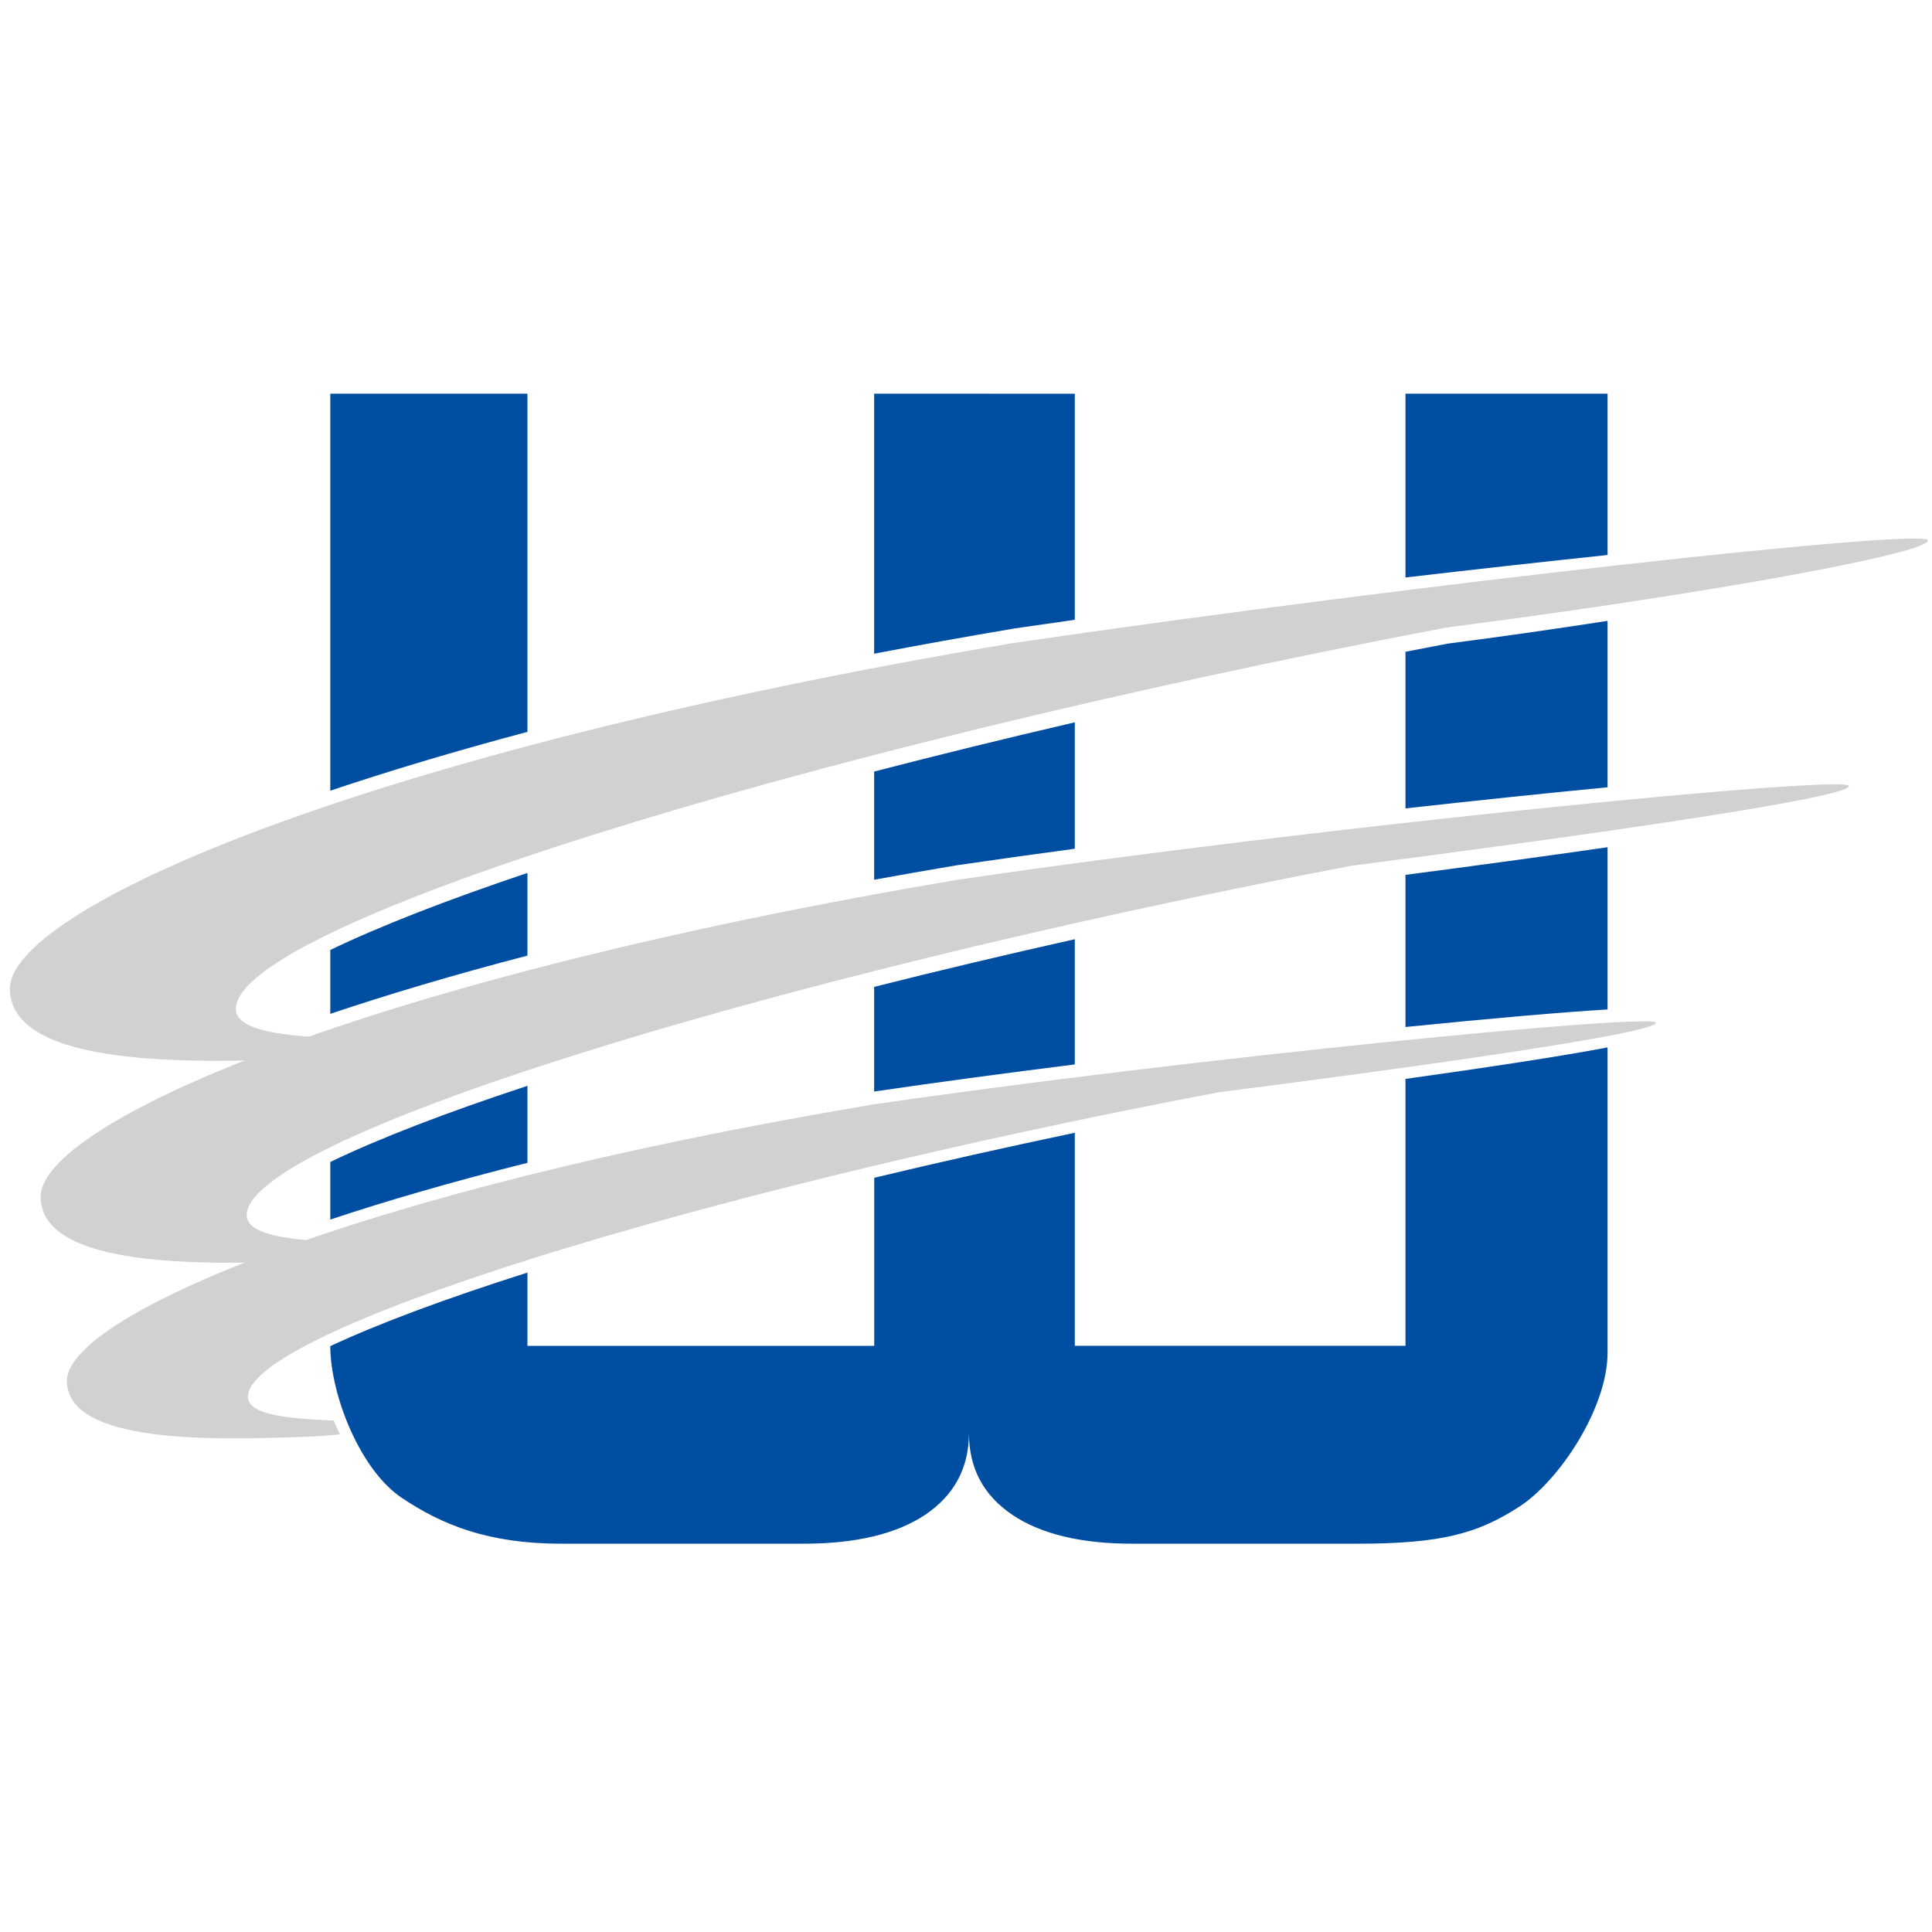 <?xml version="1.0" encoding="UTF-8" standalone="no"?>
<svg
   width="42"
   height="42"
   viewBox="0 0 42 42"
   fill="none"
   version="1.1"
   id="svg1"
   sodipodi:docname="wellfar-favicon.svg"
   inkscape:version="1.3.2 (091e20ef0f, 2023-11-25)"
   xmlns:inkscape="http://www.inkscape.org/namespaces/inkscape"
   xmlns:sodipodi="http://sodipodi.sourceforge.net/DTD/sodipodi-0.dtd"
   xmlns="http://www.w3.org/2000/svg"
   xmlns:svg="http://www.w3.org/2000/svg">
  <defs
     id="defs1" />
  <sodipodi:namedview
     id="namedview1"
     pagecolor="#ffffff"
     bordercolor="#000000"
     borderopacity="0.25"
     inkscape:showpageshadow="2"
     inkscape:pageopacity="0.0"
     inkscape:pagecheckerboard="0"
     inkscape:deskcolor="#d1d1d1"
     inkscape:zoom="12.928571"
     inkscape:cx="20.381215"
     inkscape:cy="20.342541"
     inkscape:window-width="1008"
     inkscape:window-height="895"
     inkscape:window-x="0"
     inkscape:window-y="0"
     inkscape:window-maximized="1"
     inkscape:current-layer="svg1" />
  <path
     id="path1"
     fill-rule="evenodd"
     clip-rule="evenodd"
     d="m 22.061,13.974 c 8.765,-1.283 19.8,-2.498 19.852,-2.229 0.028,0.281 -4.811,1.17 -10.465,1.896 -14.338,2.734 -26.385,6.524 -26.32,8.305 0.02,0.553 1.485,0.593 2.532,0.641 1.046,0.048 1.073,0.048 1.088,0.094 0.016,0.046 -0.266,0.289 -2.371,0.349 -2.105,0.062 -6.131,0.201 -6.162,-1.524 -0.03,-1.725 7.592,-5.136 21.847,-7.533 z"
     fill="#d1d1d1" />
  <path
     id="path2"
     fill-rule="evenodd"
     clip-rule="evenodd"
     d="m 20.807,19.127 c 7.995,-1.175 19.341,-2.288 19.388,-2.042 0.027,0.258 -5.671,1.071 -10.827,1.737 -13.078,2.505 -24.064,5.977 -24.005,7.607 0.018,0.507 1.355,0.543 2.309,0.588 0.954,0.044 0.97,0.033 0.992,0.086 0.023,0.054 -0.243,0.264 -2.162,0.32 -1.92,0.056 -5.593,0.183 -5.619,-1.396 -0.027,-1.58 6.924,-4.704 19.924,-6.9 z"
     fill="#d1d1d1" />
  <path
     id="path3"
     fill-rule="evenodd"
     clip-rule="evenodd"
     d="m 18.961,24.013 c 7.024,-1.024 16.994,-1.995 17.035,-1.78 0.023,0.225 -4.983,0.934 -9.514,1.514 -11.49,2.183 -21.143,5.209 -21.092,6.63 0.014,0.414 1.046,0.468 1.865,0.505 0.042,0.101 0.086,0.202 0.134,0.301 -0.255,0.026 -0.582,0.048 -0.998,0.061 -1.687,0.049 -4.913,0.16 -4.937,-1.217 -0.024,-1.377 6.084,-4.099 17.507,-6.013 z"
     fill="#d1d1d1" />
  <path
     id="path4"
     fill-rule="evenodd"
     clip-rule="evenodd"
     d="M 7.18,17.189 V 8.558 h 4.286 v 7.352 c -1.592,0.424 -3.022,0.854 -4.286,1.279 z M 30.554,12.555 V 8.558 h 4.393 v 3.507 c -1.392,0.147 -2.877,0.312 -4.393,0.489 z m -23.374,9.485 v -1.388 c 1.072,-0.517 2.526,-1.084 4.286,-1.675 v 1.797 c -1.605,0.418 -3.035,0.845 -4.286,1.266 z m 23.374,-4.467 v -3.404 c 0.305,-0.059 0.611,-0.119 0.918,-0.177 1.153,-0.149 2.331,-0.318 3.475,-0.495 v 3.618 c -1.325,0.128 -2.821,0.283 -4.393,0.459 z m -23.374,8.939 v -1.251 c 1.051,-0.509 2.51,-1.071 4.286,-1.656 v 1.674 c -1.619,0.406 -3.05,0.822 -4.286,1.233 z m 23.374,-4.186 v -3.307 c 1.51,-0.198 3.025,-0.404 4.393,-0.601 v 3.527 c -0.965,0.057 -2.527,0.193 -4.393,0.381 z m -7.189,2.299 v 4.632 h 7.189 v -5.802 c 1.805,-0.253 3.404,-0.496 4.393,-0.685 v 6.636 c 0,1.195 -1.043,2.785 -1.928,3.354 -0.892,0.572 -1.664,0.799 -3.514,0.799 h -4.886 c -1.121,0 -1.996,-0.211 -2.616,-0.631 -0.629,-0.427 -0.939,-1.015 -0.939,-1.777 0,0.762 -0.319,1.351 -0.948,1.777 -0.629,0.42 -1.513,0.631 -2.653,0.631 h -5.26 c -1.586,0 -2.598,-0.409 -3.48,-1.005 -0.883,-0.596 -1.537,-2.203 -1.543,-3.29 1.046,-0.49 2.508,-1.034 4.286,-1.599 v 1.593 h 7.539 v -3.654 c 1.393,-0.334 2.854,-0.662 4.362,-0.979 z m 0,-4.207 v 2.722 c -1.501,0.188 -2.986,0.388 -4.362,0.589 v -2.275 c 1.388,-0.35 2.848,-0.697 4.362,-1.036 z m 0,-4.715 v 2.748 c -0.886,0.119 -1.752,0.241 -2.582,0.362 -0.607,0.103 -1.199,0.206 -1.78,0.312 v -2.352 c 1.387,-0.359 2.846,-0.718 4.362,-1.07 z m 0,-7.144 v 4.915 c -0.44,0.062 -0.872,0.124 -1.297,0.186 -1.058,0.179 -2.08,0.363 -3.065,0.551 V 8.558 Z"
     fill="#004ea2" />
</svg>

